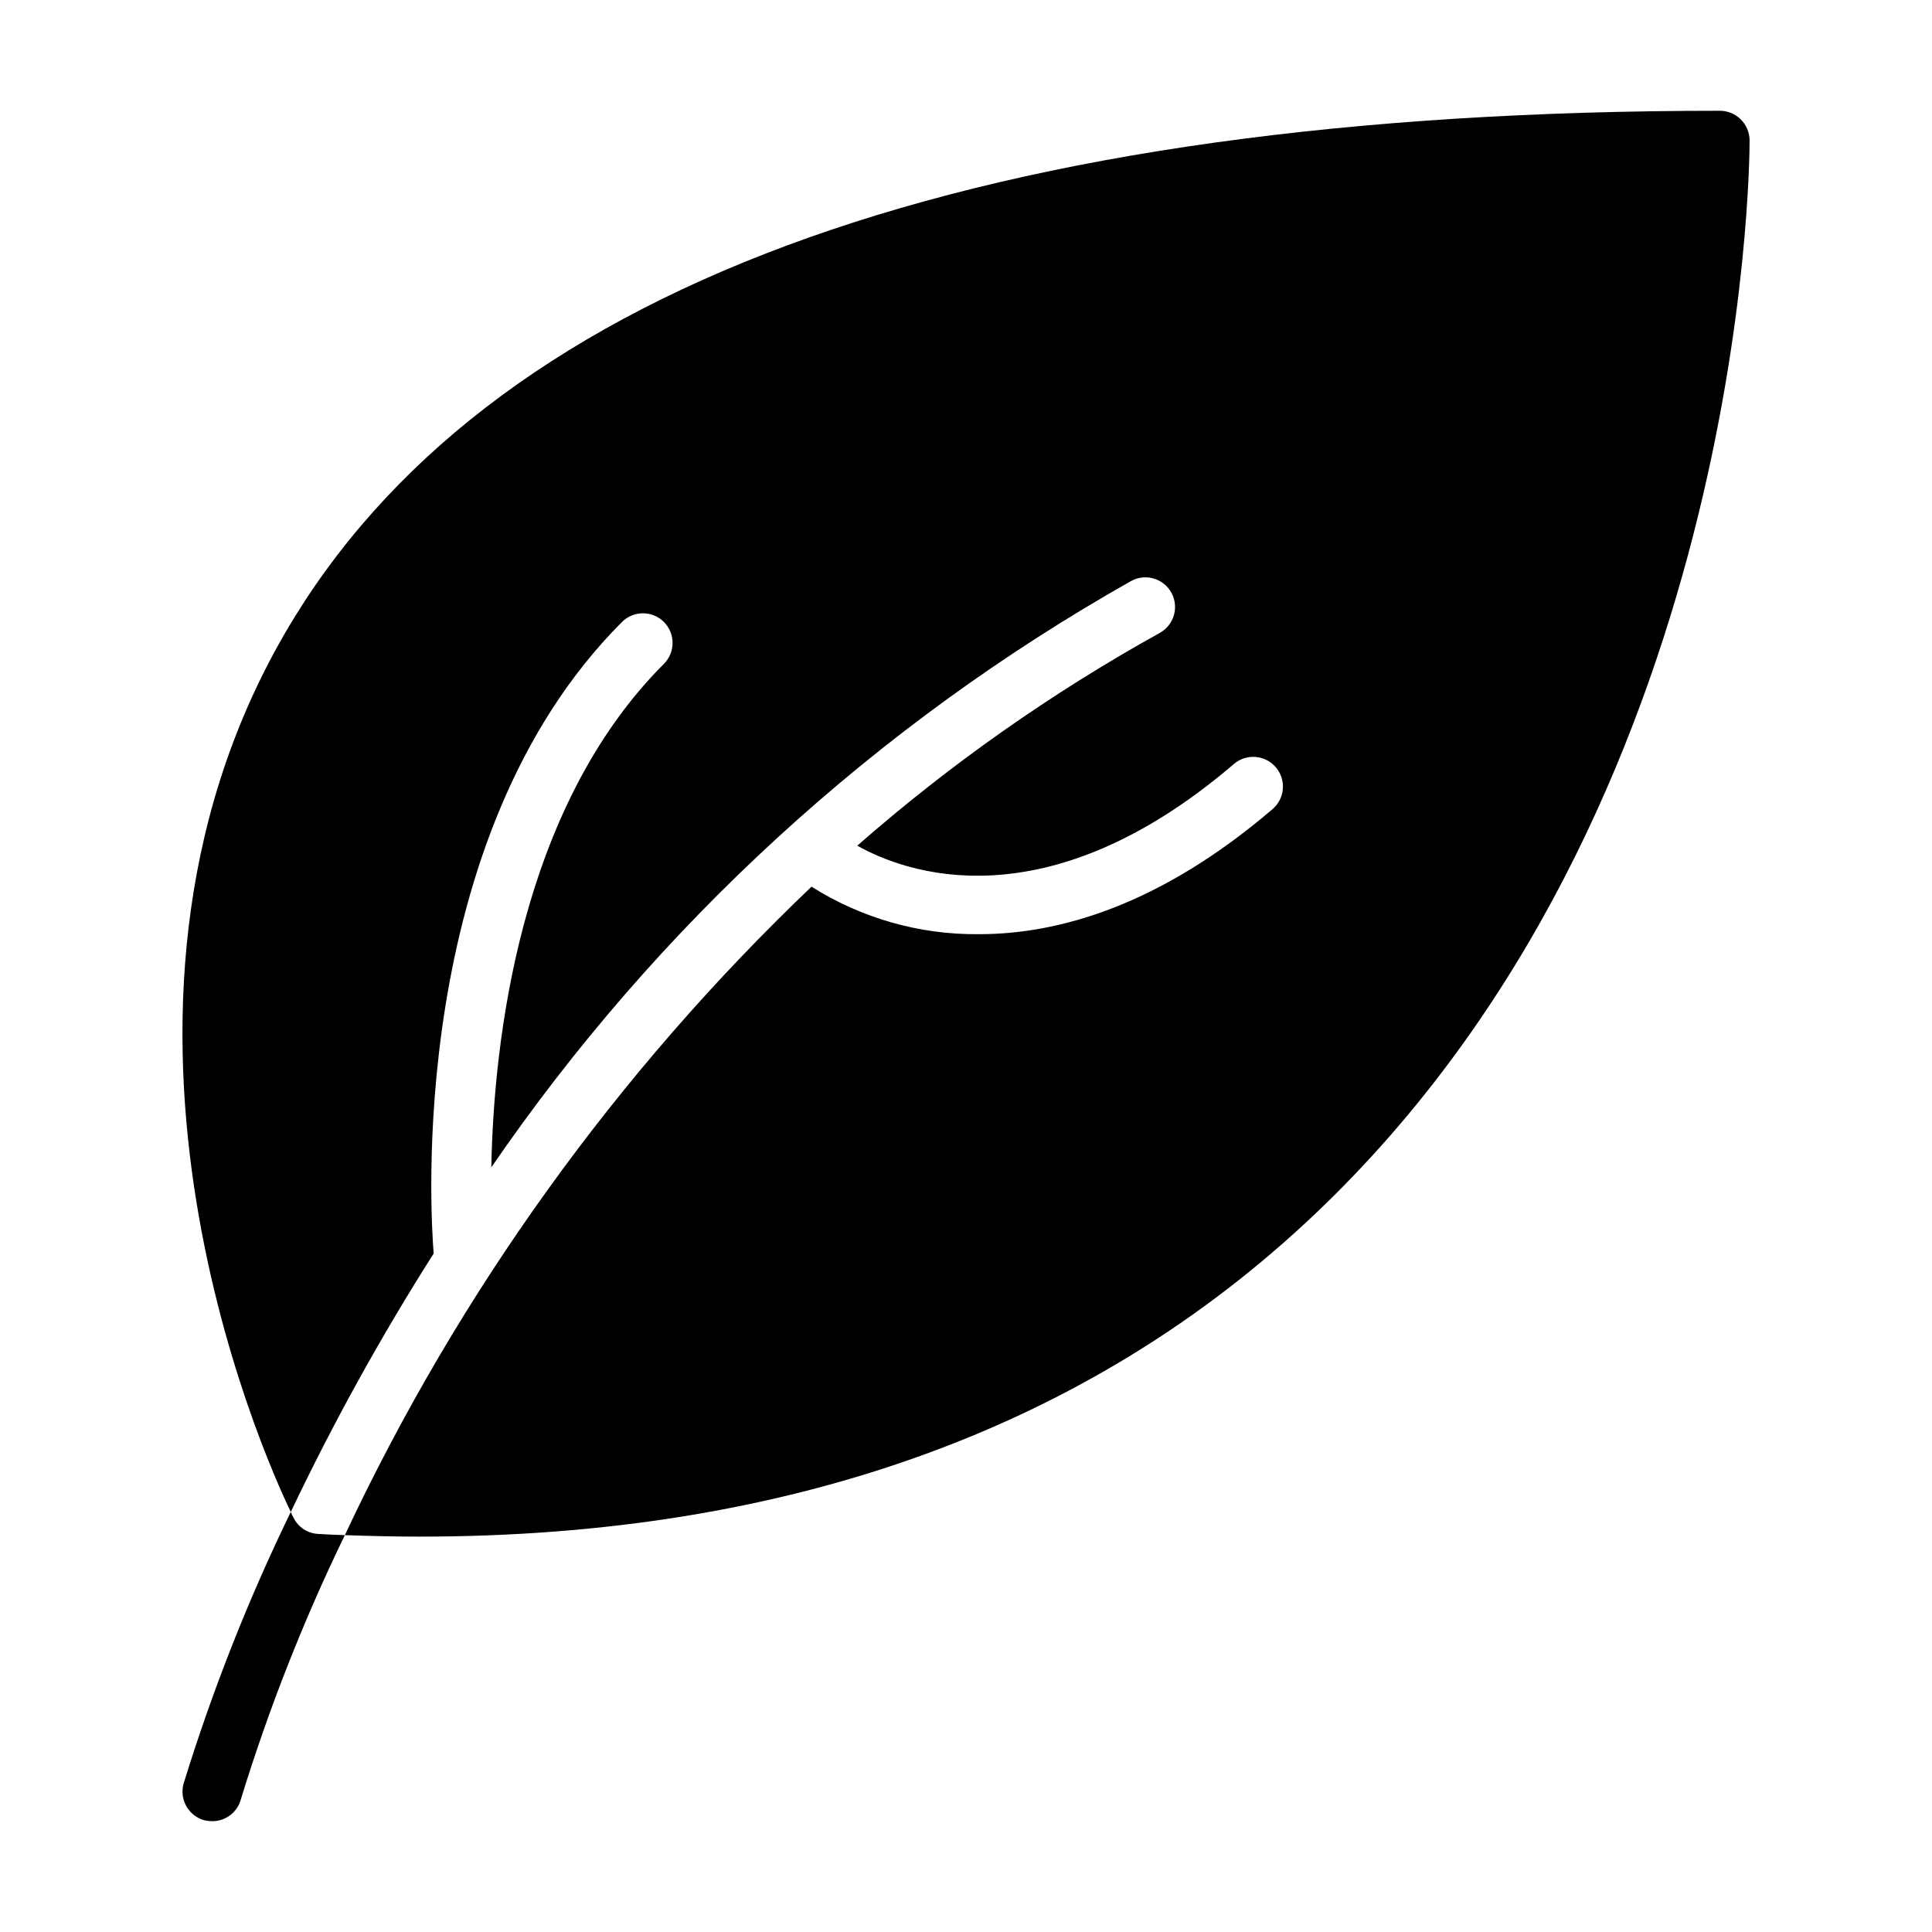 <?xml version="1.0" encoding="UTF-8"?>
<!-- Uploaded to: SVG Repo, www.svgrepo.com, Generator: SVG Repo Mixer Tools -->
<svg fill="#000000" width="800px" height="800px" version="1.1" viewBox="144 144 512 512" xmlns="http://www.w3.org/2000/svg">
 <path d="m607.66 181.23c0 7.164-1.34 176.41-115.09 284.42-59.828 56.836-139.57 85.57-237.34 85.57-6.535 0-13.145-0.156-19.836-0.395h-0.004c30.23-64.445 72.164-122.71 123.67-171.85 13.277 8.391 28.695 12.766 44.398 12.594 20.941 0 47.781-7.477 77.777-33.141 3.305-2.824 3.691-7.793 0.867-11.098-2.828-3.305-7.797-3.691-11.102-0.867-50.145 42.902-87.535 28.574-99.816 21.648 24.629-21.586 51.492-40.48 80.137-56.363 3.805-2.086 5.195-6.863 3.109-10.668-2.086-3.805-6.863-5.195-10.668-3.109-67.641 38.176-125.64 91.332-169.56 155.39 0.629-32.906 7.32-95.016 45.738-133.43 3.062-3.066 3.062-8.035 0-11.102-3.066-3.062-8.035-3.062-11.102 0-57.387 57.387-50.695 157.84-49.91 167.36h0.004c-14.008 22.035-26.652 44.906-37.867 68.488-7.477-15.43-61.402-136.11 1.18-237.42 54.949-88.875 181.93-133.9 377.54-133.9 4.344 0.012 7.859 3.531 7.875 7.871zm-379.28 369.28c-2.832-0.117-5.371-1.781-6.609-4.328-0.281-0.477-0.52-0.977-0.711-1.496-11.305 23.246-20.805 47.324-28.418 72.027-1.141 4.195 1.324 8.523 5.512 9.684 0.699 0.156 1.41 0.234 2.125 0.234 3.551 0.008 6.656-2.387 7.559-5.824 7.379-23.996 16.59-47.395 27.551-69.98-2.363-0.082-4.644-0.16-7.008-0.316z"/>
</svg>